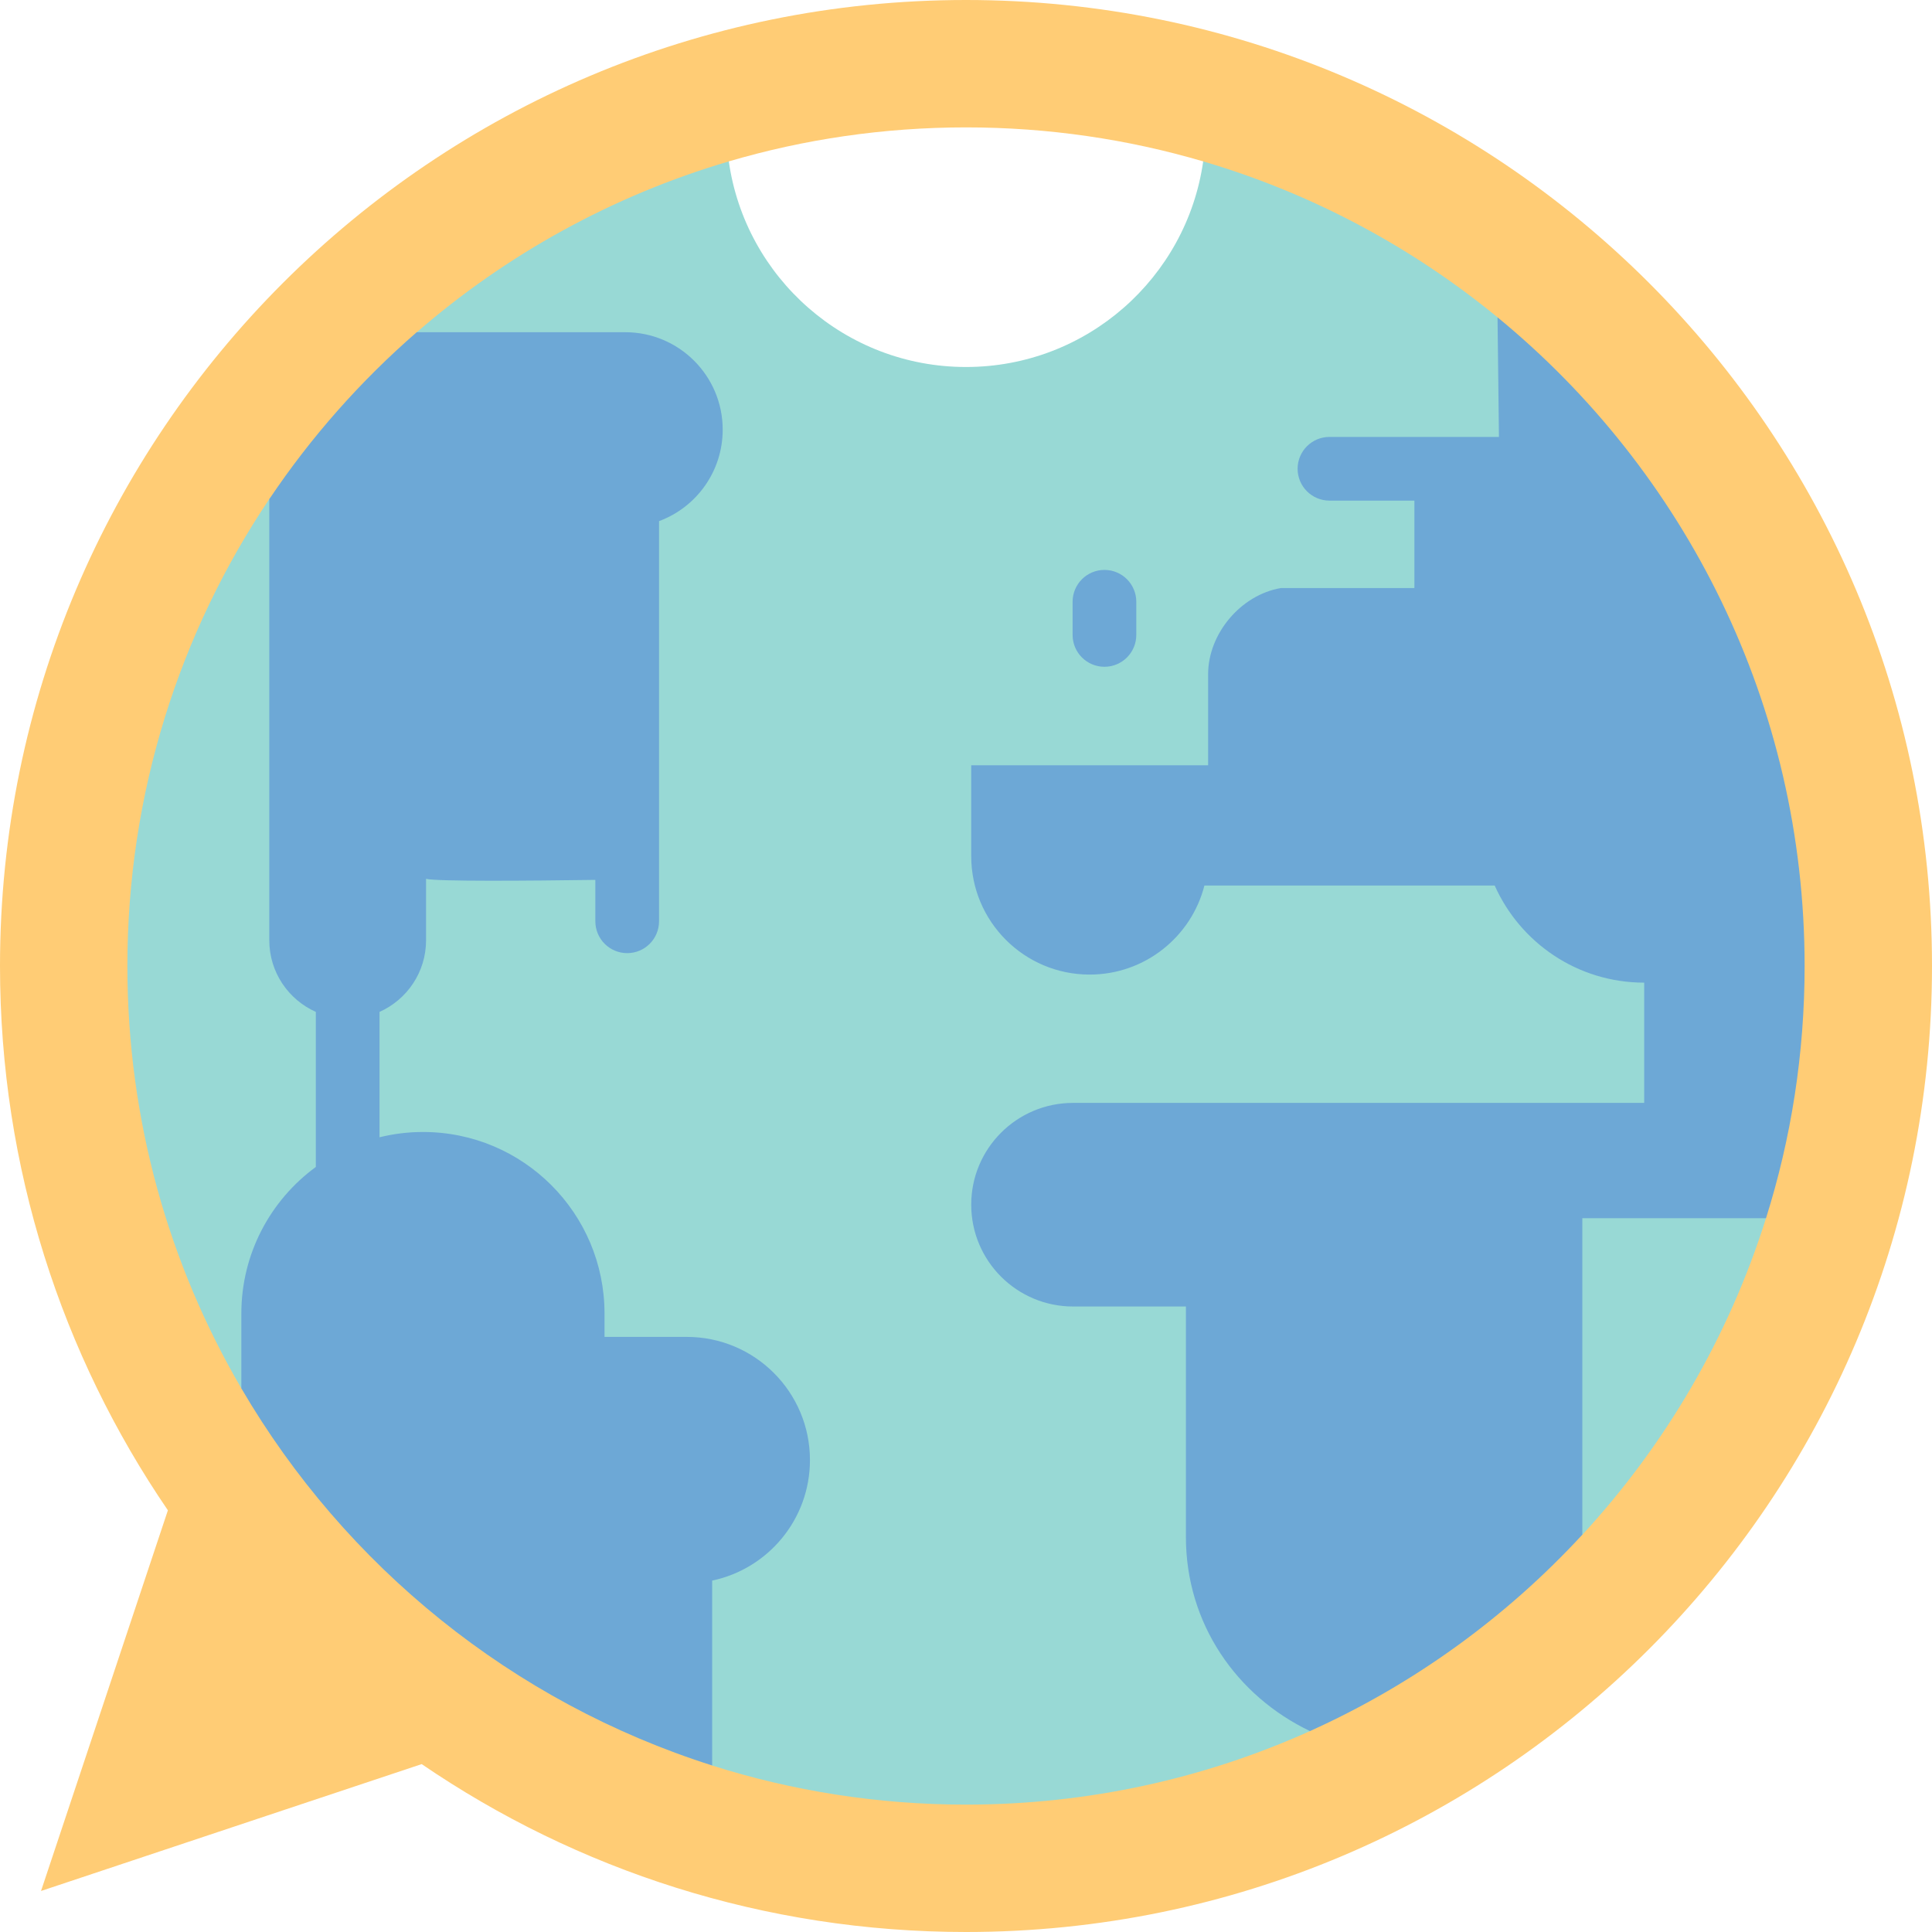 <?xml version="1.0" encoding="UTF-8" standalone="no"?>
<!-- Generator: Adobe Illustrator 19.0.0, SVG Export Plug-In . SVG Version: 6.00 Build 0)  -->

<svg
   xmlns:dc="http://purl.org/dc/elements/1.1/"
   xmlns:cc="http://creativecommons.org/ns#"
   xmlns:rdf="http://www.w3.org/1999/02/22-rdf-syntax-ns#"
   xmlns:svg="http://www.w3.org/2000/svg"
   xmlns="http://www.w3.org/2000/svg"
   xmlns:sodipodi="http://sodipodi.sourceforge.net/DTD/sodipodi-0.dtd"
   xmlns:inkscape="http://www.inkscape.org/namespaces/inkscape"
   version="1.1"
   id="Capa_1"
   x="0px"
   y="0px"
   viewBox="0 0 455 455"
   style="enable-background:new 0 0 455 455;"
   xml:space="preserve"
   width="512"
   height="512"
   inkscape:version="0.91 r"
   sodipodi:docname="language.svg"><defs
     id="defs3393"><filter
       style="color-interpolation-filters:sRGB;"
       inkscape:label="Greyscale"
       id="filter3397"><feColorMatrix
         values="0.21 0.72 0.072 0 0 0.21 0.72 0.072 0 0 0.21 0.72 0.072 0 0 0 0 0 1 0 "
         id="feColorMatrix3399" /></filter></defs><sodipodi:namedview
     pagecolor="#ffffff"
     bordercolor="#666666"
     borderopacity="1"
     objecttolerance="10"
     gridtolerance="10"
     guidetolerance="10"
     inkscape:pageopacity="0"
     inkscape:pageshadow="2"
     inkscape:window-width="1440"
     inkscape:window-height="848"
     id="namedview3391"
     showgrid="false"
     inkscape:zoom="1.1621094"
     inkscape:cx="256"
     inkscape:cy="256"
     inkscape:window-x="0"
     inkscape:window-y="25"
     inkscape:window-maximized="1"
     inkscape:current-layer="Capa_1" /><g
     id="g3377"
     style="filter:url(#filter3397)"><path
       style="fill:#FFCC75;"
       d="M227.5,0C101.86,0,0,101.86,0,227.5c0,47.55,14.6,91.69,39.54,128.19L9.66,445.34l89.65-29.88   C135.81,440.4,179.95,455,227.5,455C353.14,455,455,353.14,455,227.5S353.14,0,227.5,0z"
       id="path3379" /><path
       style="fill:#98D9D5;"
       d="M352.68,74.73c-20.16-16.54-43.66-29.17-69.32-36.72H171.64c-27.45,8.08-52.42,21.96-73.48,40.23   c0,0-34.74,39.31-34.75,39.3C42.31,148.97,30,186.8,30,227.5c0,36.27,9.77,70.26,26.84,99.47l110.88,88.82   c18.86,5.98,38.94,9.21,59.78,9.21c28.87,0,56.29-6.19,81.01-17.32l64.15-46.24c19.48-21.11,34.42-46.47,43.25-74.55L352.68,74.73z   "
       id="path3381" /><path
       style="fill:#FFFFFF;"
       d="M283.36,38.01c-3.89,27.37-27.42,48.42-55.86,48.42s-51.97-21.05-55.86-48.42   C189.35,32.8,208.1,30,227.5,30S265.65,32.8,283.36,38.01z"
       id="path3383" /><path
       style="fill:#6DA8D6;"
       d="M260.106,157.032c-4.142,0-7.5-3.358-7.5-7.5v-7.813c0-4.142,3.358-7.5,7.5-7.5s7.5,3.358,7.5,7.5   v7.813C267.606,153.674,264.249,157.032,260.106,157.032z"
       id="path3385" /><path
       style="fill:#6DA8D6;"
       d="M352.68,74.73l0.332,28.169h-39.914c-4.142,0-7.5,3.358-7.5,7.5s3.358,7.5,7.5,7.5H333.1v20.591   h-31.43c-9.43,1.59-17.15,10.73-17.15,20.3v21.44h-55.79v21.4c0,15.41,12.49,27.89,27.89,27.89c13.02,0,23.95-8.91,27.03-20.97   h68.36c6.01,13.47,19.51,22.87,35.21,22.87v28.321H252.71c-13.24,0-23.98,10.73-23.98,23.97s10.74,23.98,23.98,23.98h26.58v54.259   c0,20.44,11.94,37.47,29.22,45.73c24.42-11,46.21-26.82,64.14-46.25v-74.54h43.26c5.91-18.74,9.09-38.7,9.09-59.39   C425,165.93,396.83,110.95,352.68,74.73z"
       id="path3387" /><path
       style="fill:#6DA8D6;"
       d="M161.74,314.85h-19.37v-5.5c0-23.62-19.14-42.76-42.76-42.76c-3.53,0-6.952,0.44-10.231,1.246   v-29.528c6.456-2.877,10.961-9.341,10.961-16.868v-14.47c2.534,0.65,24.512,0.464,39.87,0.248v9.753c0,4.142,3.358,7.5,7.5,7.5   s7.5-3.358,7.5-7.5V122.73c8.75-3.24,14.99-11.66,14.99-21.54c0-12.67-10.27-22.95-22.95-22.95c0,0-49.09,0-49.1-0.01   c-13.23,11.49-24.93,24.71-34.73,39.32v103.89c0,7.526,4.504,13.99,10.959,16.868v36.52c-10.63,7.777-17.539,20.344-17.539,34.522   v17.62c24.45,41.85,63.85,73.9,110.88,88.81v-43.54c13.15-2.76,23.03-14.42,23.03-28.39C190.75,327.84,177.76,314.85,161.74,314.85   z"
       id="path3389" /></g></svg>